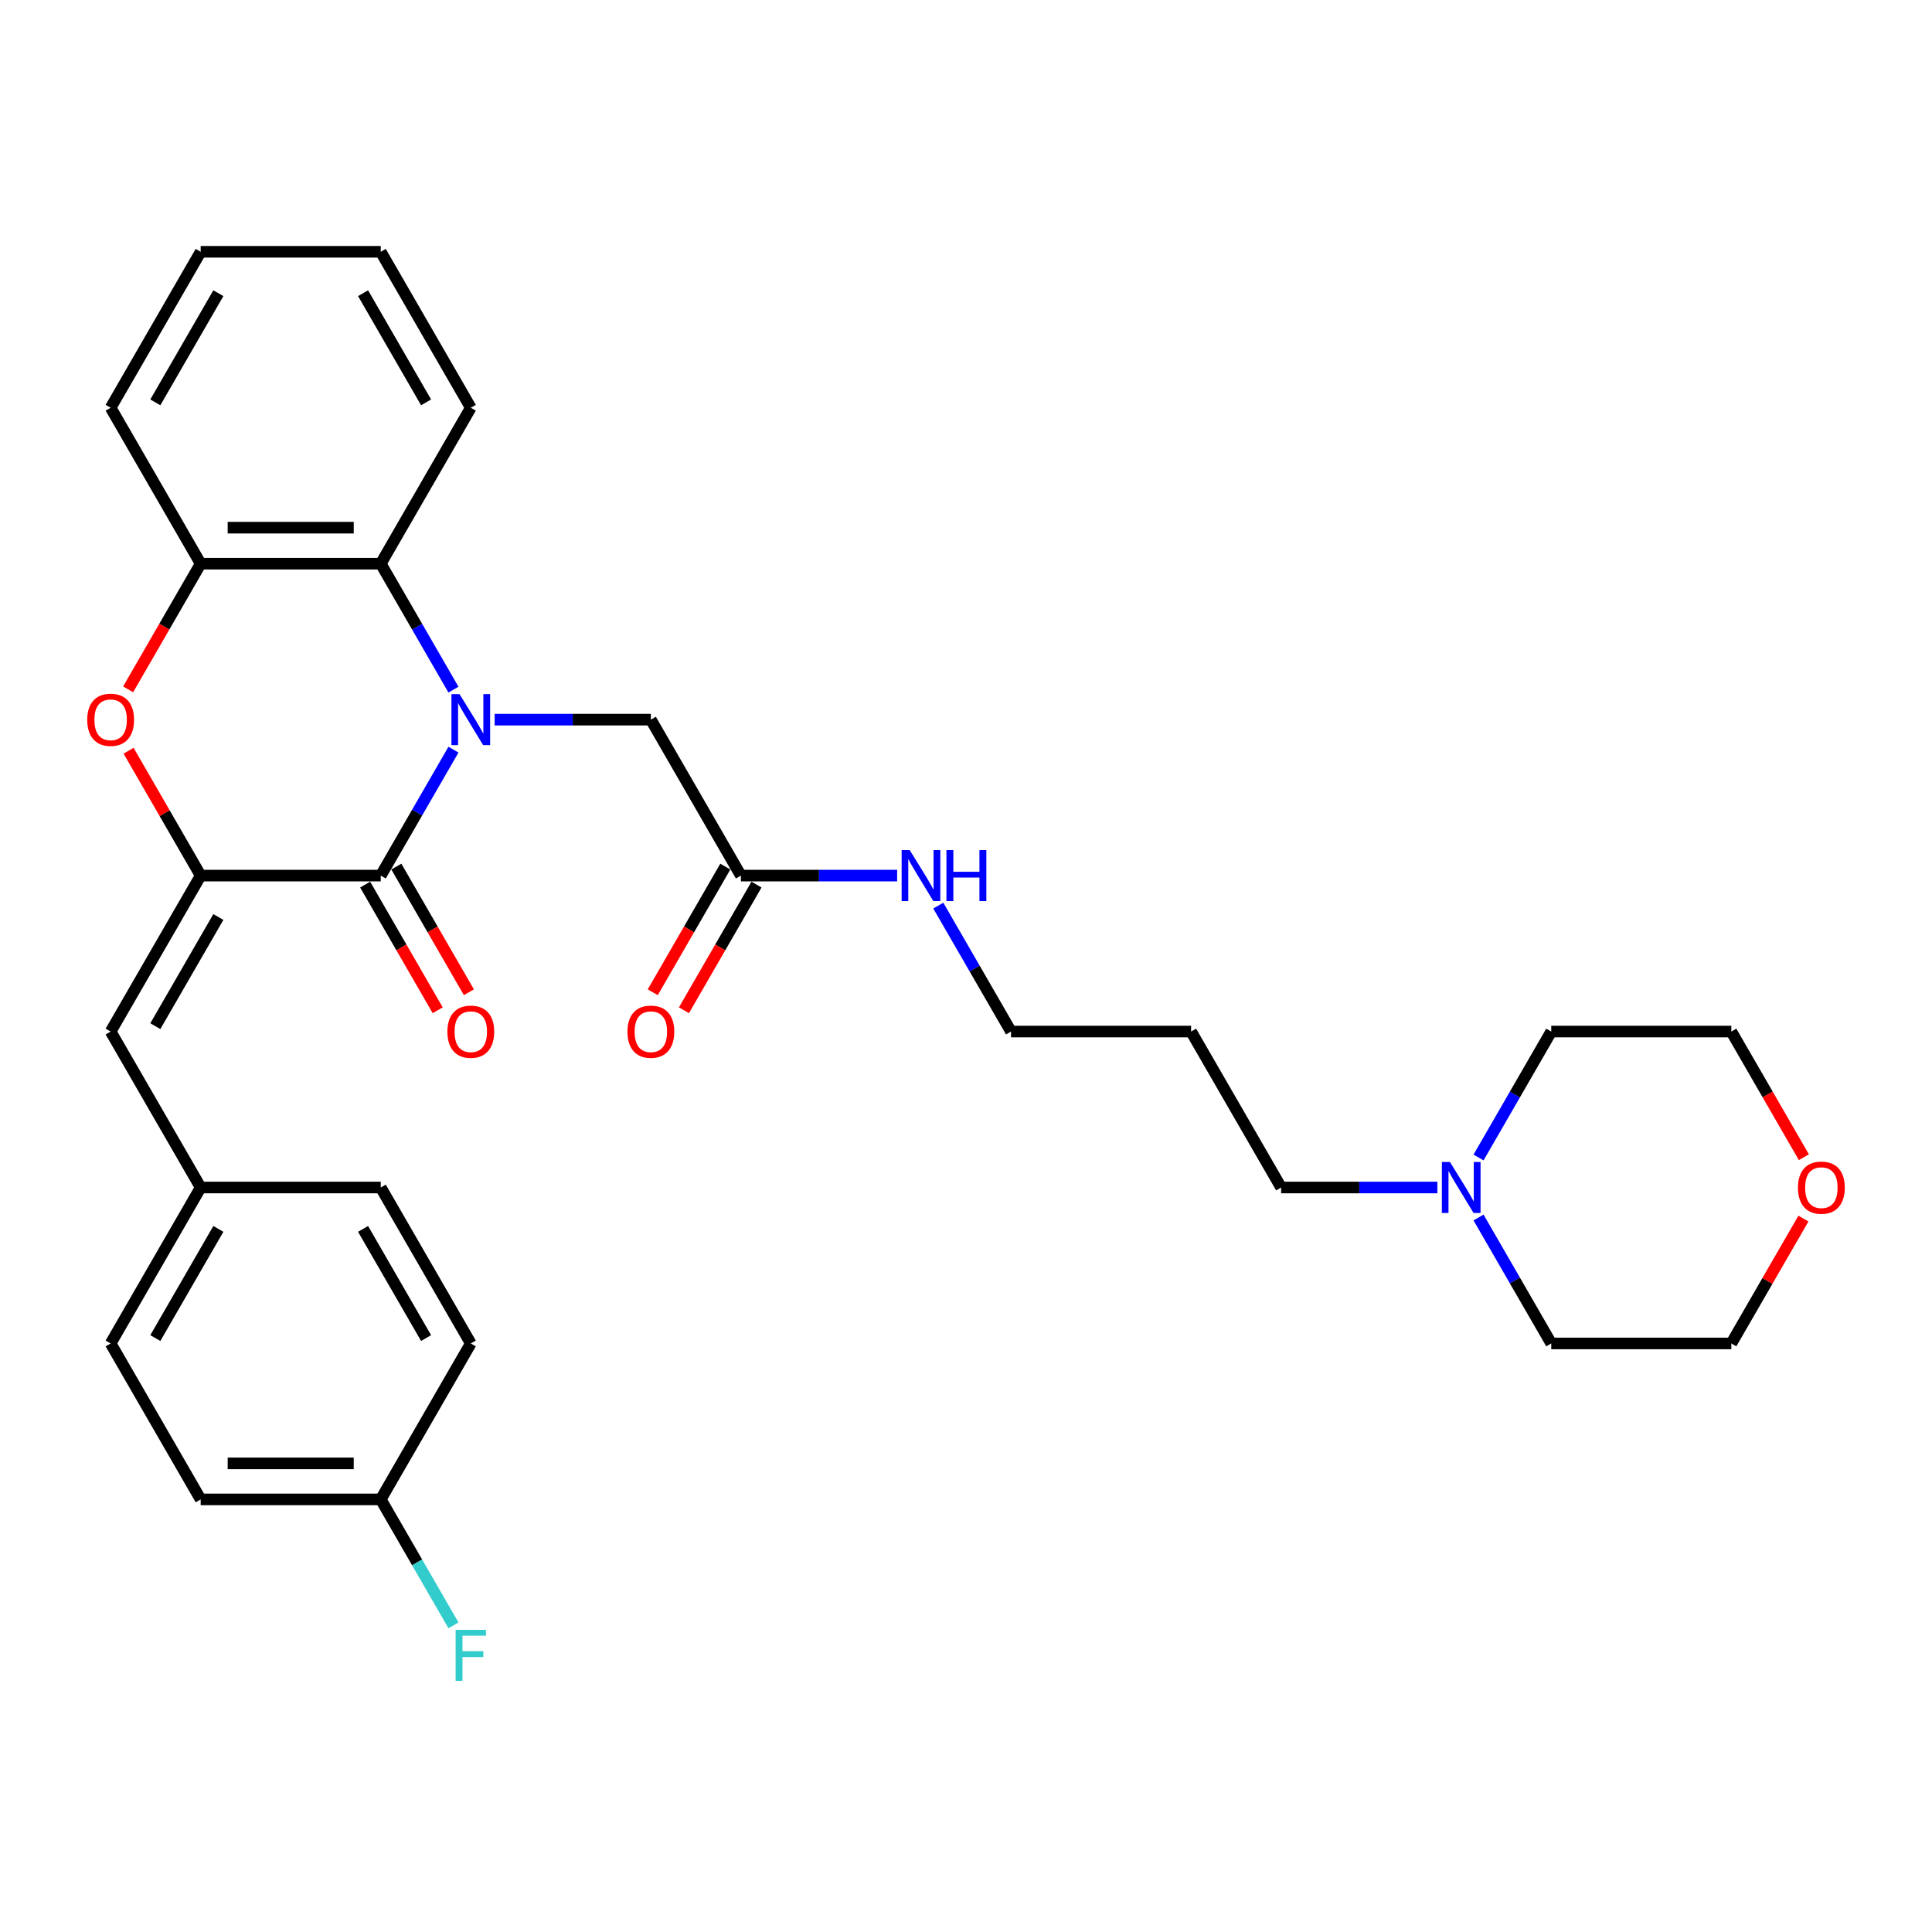 <?xml version='1.0' encoding='iso-8859-1'?>
<svg version='1.1' baseProfile='full'
              xmlns='http://www.w3.org/2000/svg'
                      xmlns:rdkit='http://www.rdkit.org/xml'
                      xmlns:xlink='http://www.w3.org/1999/xlink'
                  xml:space='preserve'
width='1000px' height='1000px' viewBox='0 0 1000 1000'>
<!-- END OF HEADER -->
<rect style='opacity:1.0;fill:#FFFFFF;stroke:none' width='1000' height='1000' x='0' y='0'> </rect>
<path class='bond-0' d='M 234.714,388.016 L 215.895,420.612' style='fill:none;fill-rule:evenodd;stroke:#0000FF;stroke-width:6px;stroke-linecap:butt;stroke-linejoin:miter;stroke-opacity:1' />
<path class='bond-0' d='M 215.895,420.612 L 197.076,453.208' style='fill:none;fill-rule:evenodd;stroke:#000000;stroke-width:6px;stroke-linecap:butt;stroke-linejoin:miter;stroke-opacity:1' />
<path class='bond-3' d='M 234.714,356.96 L 215.895,324.364' style='fill:none;fill-rule:evenodd;stroke:#0000FF;stroke-width:6px;stroke-linecap:butt;stroke-linejoin:miter;stroke-opacity:1' />
<path class='bond-3' d='M 215.895,324.364 L 197.076,291.768' style='fill:none;fill-rule:evenodd;stroke:#000000;stroke-width:6px;stroke-linecap:butt;stroke-linejoin:miter;stroke-opacity:1' />
<path class='bond-6' d='M 256.02,372.488 L 296.454,372.488' style='fill:none;fill-rule:evenodd;stroke:#0000FF;stroke-width:6px;stroke-linecap:butt;stroke-linejoin:miter;stroke-opacity:1' />
<path class='bond-6' d='M 296.454,372.488 L 336.887,372.488' style='fill:none;fill-rule:evenodd;stroke:#000000;stroke-width:6px;stroke-linecap:butt;stroke-linejoin:miter;stroke-opacity:1' />
<path class='bond-1' d='M 197.076,453.208 L 103.869,453.208' style='fill:none;fill-rule:evenodd;stroke:#000000;stroke-width:6px;stroke-linecap:butt;stroke-linejoin:miter;stroke-opacity:1' />
<path class='bond-9' d='M 189.004,457.868 L 207.78,490.39' style='fill:none;fill-rule:evenodd;stroke:#000000;stroke-width:6px;stroke-linecap:butt;stroke-linejoin:miter;stroke-opacity:1' />
<path class='bond-9' d='M 207.78,490.39 L 226.556,522.911' style='fill:none;fill-rule:evenodd;stroke:#FF0000;stroke-width:6px;stroke-linecap:butt;stroke-linejoin:miter;stroke-opacity:1' />
<path class='bond-9' d='M 205.148,448.548 L 223.924,481.069' style='fill:none;fill-rule:evenodd;stroke:#000000;stroke-width:6px;stroke-linecap:butt;stroke-linejoin:miter;stroke-opacity:1' />
<path class='bond-9' d='M 223.924,481.069 L 242.7,513.59' style='fill:none;fill-rule:evenodd;stroke:#FF0000;stroke-width:6px;stroke-linecap:butt;stroke-linejoin:miter;stroke-opacity:1' />
<path class='bond-5' d='M 103.869,453.208 L 57.265,533.928' style='fill:none;fill-rule:evenodd;stroke:#000000;stroke-width:6px;stroke-linecap:butt;stroke-linejoin:miter;stroke-opacity:1' />
<path class='bond-5' d='M 113.022,474.637 L 80.4,531.141' style='fill:none;fill-rule:evenodd;stroke:#000000;stroke-width:6px;stroke-linecap:butt;stroke-linejoin:miter;stroke-opacity:1' />
<path class='bond-31' d='M 103.869,453.208 L 85.211,420.892' style='fill:none;fill-rule:evenodd;stroke:#000000;stroke-width:6px;stroke-linecap:butt;stroke-linejoin:miter;stroke-opacity:1' />
<path class='bond-31' d='M 85.211,420.892 L 66.553,388.576' style='fill:none;fill-rule:evenodd;stroke:#FF0000;stroke-width:6px;stroke-linecap:butt;stroke-linejoin:miter;stroke-opacity:1' />
<path class='bond-2' d='M 66.316,356.81 L 85.093,324.289' style='fill:none;fill-rule:evenodd;stroke:#FF0000;stroke-width:6px;stroke-linecap:butt;stroke-linejoin:miter;stroke-opacity:1' />
<path class='bond-2' d='M 85.093,324.289 L 103.869,291.768' style='fill:none;fill-rule:evenodd;stroke:#000000;stroke-width:6px;stroke-linecap:butt;stroke-linejoin:miter;stroke-opacity:1' />
<path class='bond-4' d='M 197.076,291.768 L 103.869,291.768' style='fill:none;fill-rule:evenodd;stroke:#000000;stroke-width:6px;stroke-linecap:butt;stroke-linejoin:miter;stroke-opacity:1' />
<path class='bond-4' d='M 183.095,273.127 L 117.85,273.127' style='fill:none;fill-rule:evenodd;stroke:#000000;stroke-width:6px;stroke-linecap:butt;stroke-linejoin:miter;stroke-opacity:1' />
<path class='bond-21' d='M 197.076,291.768 L 243.68,211.048' style='fill:none;fill-rule:evenodd;stroke:#000000;stroke-width:6px;stroke-linecap:butt;stroke-linejoin:miter;stroke-opacity:1' />
<path class='bond-23' d='M 103.869,291.768 L 57.265,211.048' style='fill:none;fill-rule:evenodd;stroke:#000000;stroke-width:6px;stroke-linecap:butt;stroke-linejoin:miter;stroke-opacity:1' />
<path class='bond-11' d='M 57.265,533.928 L 103.869,614.648' style='fill:none;fill-rule:evenodd;stroke:#000000;stroke-width:6px;stroke-linecap:butt;stroke-linejoin:miter;stroke-opacity:1' />
<path class='bond-7' d='M 336.887,372.488 L 383.491,453.208' style='fill:none;fill-rule:evenodd;stroke:#000000;stroke-width:6px;stroke-linecap:butt;stroke-linejoin:miter;stroke-opacity:1' />
<path class='bond-10' d='M 375.419,448.548 L 356.643,481.069' style='fill:none;fill-rule:evenodd;stroke:#000000;stroke-width:6px;stroke-linecap:butt;stroke-linejoin:miter;stroke-opacity:1' />
<path class='bond-10' d='M 356.643,481.069 L 337.866,513.59' style='fill:none;fill-rule:evenodd;stroke:#FF0000;stroke-width:6px;stroke-linecap:butt;stroke-linejoin:miter;stroke-opacity:1' />
<path class='bond-10' d='M 391.563,457.868 L 372.787,490.39' style='fill:none;fill-rule:evenodd;stroke:#000000;stroke-width:6px;stroke-linecap:butt;stroke-linejoin:miter;stroke-opacity:1' />
<path class='bond-10' d='M 372.787,490.39 L 354.01,522.911' style='fill:none;fill-rule:evenodd;stroke:#FF0000;stroke-width:6px;stroke-linecap:butt;stroke-linejoin:miter;stroke-opacity:1' />
<path class='bond-13' d='M 383.491,453.208 L 423.924,453.208' style='fill:none;fill-rule:evenodd;stroke:#000000;stroke-width:6px;stroke-linecap:butt;stroke-linejoin:miter;stroke-opacity:1' />
<path class='bond-13' d='M 423.924,453.208 L 464.357,453.208' style='fill:none;fill-rule:evenodd;stroke:#0000FF;stroke-width:6px;stroke-linecap:butt;stroke-linejoin:miter;stroke-opacity:1' />
<path class='bond-8' d='M 743.98,614.648 L 703.546,614.648' style='fill:none;fill-rule:evenodd;stroke:#0000FF;stroke-width:6px;stroke-linecap:butt;stroke-linejoin:miter;stroke-opacity:1' />
<path class='bond-8' d='M 703.546,614.648 L 663.113,614.648' style='fill:none;fill-rule:evenodd;stroke:#000000;stroke-width:6px;stroke-linecap:butt;stroke-linejoin:miter;stroke-opacity:1' />
<path class='bond-24' d='M 765.286,599.119 L 784.105,566.524' style='fill:none;fill-rule:evenodd;stroke:#0000FF;stroke-width:6px;stroke-linecap:butt;stroke-linejoin:miter;stroke-opacity:1' />
<path class='bond-24' d='M 784.105,566.524 L 802.924,533.928' style='fill:none;fill-rule:evenodd;stroke:#000000;stroke-width:6px;stroke-linecap:butt;stroke-linejoin:miter;stroke-opacity:1' />
<path class='bond-25' d='M 765.286,630.176 L 784.105,662.772' style='fill:none;fill-rule:evenodd;stroke:#0000FF;stroke-width:6px;stroke-linecap:butt;stroke-linejoin:miter;stroke-opacity:1' />
<path class='bond-25' d='M 784.105,662.772 L 802.924,695.368' style='fill:none;fill-rule:evenodd;stroke:#000000;stroke-width:6px;stroke-linecap:butt;stroke-linejoin:miter;stroke-opacity:1' />
<path class='bond-16' d='M 103.869,614.648 L 197.076,614.648' style='fill:none;fill-rule:evenodd;stroke:#000000;stroke-width:6px;stroke-linecap:butt;stroke-linejoin:miter;stroke-opacity:1' />
<path class='bond-17' d='M 103.869,614.648 L 57.265,695.368' style='fill:none;fill-rule:evenodd;stroke:#000000;stroke-width:6px;stroke-linecap:butt;stroke-linejoin:miter;stroke-opacity:1' />
<path class='bond-17' d='M 113.022,636.077 L 80.4,692.581' style='fill:none;fill-rule:evenodd;stroke:#000000;stroke-width:6px;stroke-linecap:butt;stroke-linejoin:miter;stroke-opacity:1' />
<path class='bond-12' d='M 933.447,630.735 L 914.789,663.052' style='fill:none;fill-rule:evenodd;stroke:#FF0000;stroke-width:6px;stroke-linecap:butt;stroke-linejoin:miter;stroke-opacity:1' />
<path class='bond-12' d='M 914.789,663.052 L 896.131,695.368' style='fill:none;fill-rule:evenodd;stroke:#000000;stroke-width:6px;stroke-linecap:butt;stroke-linejoin:miter;stroke-opacity:1' />
<path class='bond-34' d='M 933.684,598.97 L 914.908,566.449' style='fill:none;fill-rule:evenodd;stroke:#FF0000;stroke-width:6px;stroke-linecap:butt;stroke-linejoin:miter;stroke-opacity:1' />
<path class='bond-34' d='M 914.908,566.449 L 896.131,533.928' style='fill:none;fill-rule:evenodd;stroke:#000000;stroke-width:6px;stroke-linecap:butt;stroke-linejoin:miter;stroke-opacity:1' />
<path class='bond-26' d='M 485.663,468.736 L 504.483,501.332' style='fill:none;fill-rule:evenodd;stroke:#0000FF;stroke-width:6px;stroke-linecap:butt;stroke-linejoin:miter;stroke-opacity:1' />
<path class='bond-26' d='M 504.483,501.332 L 523.302,533.928' style='fill:none;fill-rule:evenodd;stroke:#000000;stroke-width:6px;stroke-linecap:butt;stroke-linejoin:miter;stroke-opacity:1' />
<path class='bond-14' d='M 197.076,776.088 L 103.869,776.088' style='fill:none;fill-rule:evenodd;stroke:#000000;stroke-width:6px;stroke-linecap:butt;stroke-linejoin:miter;stroke-opacity:1' />
<path class='bond-14' d='M 183.095,757.446 L 117.85,757.446' style='fill:none;fill-rule:evenodd;stroke:#000000;stroke-width:6px;stroke-linecap:butt;stroke-linejoin:miter;stroke-opacity:1' />
<path class='bond-15' d='M 197.076,776.088 L 215.895,808.684' style='fill:none;fill-rule:evenodd;stroke:#000000;stroke-width:6px;stroke-linecap:butt;stroke-linejoin:miter;stroke-opacity:1' />
<path class='bond-15' d='M 215.895,808.684 L 234.714,841.279' style='fill:none;fill-rule:evenodd;stroke:#33CCCC;stroke-width:6px;stroke-linecap:butt;stroke-linejoin:miter;stroke-opacity:1' />
<path class='bond-33' d='M 197.076,776.088 L 243.68,695.368' style='fill:none;fill-rule:evenodd;stroke:#000000;stroke-width:6px;stroke-linecap:butt;stroke-linejoin:miter;stroke-opacity:1' />
<path class='bond-19' d='M 197.076,614.648 L 243.68,695.368' style='fill:none;fill-rule:evenodd;stroke:#000000;stroke-width:6px;stroke-linecap:butt;stroke-linejoin:miter;stroke-opacity:1' />
<path class='bond-19' d='M 187.923,636.077 L 220.545,692.581' style='fill:none;fill-rule:evenodd;stroke:#000000;stroke-width:6px;stroke-linecap:butt;stroke-linejoin:miter;stroke-opacity:1' />
<path class='bond-18' d='M 57.265,695.368 L 103.869,776.088' style='fill:none;fill-rule:evenodd;stroke:#000000;stroke-width:6px;stroke-linecap:butt;stroke-linejoin:miter;stroke-opacity:1' />
<path class='bond-20' d='M 663.113,614.648 L 616.509,533.928' style='fill:none;fill-rule:evenodd;stroke:#000000;stroke-width:6px;stroke-linecap:butt;stroke-linejoin:miter;stroke-opacity:1' />
<path class='bond-29' d='M 243.68,211.048 L 197.076,130.328' style='fill:none;fill-rule:evenodd;stroke:#000000;stroke-width:6px;stroke-linecap:butt;stroke-linejoin:miter;stroke-opacity:1' />
<path class='bond-29' d='M 220.545,208.261 L 187.923,151.757' style='fill:none;fill-rule:evenodd;stroke:#000000;stroke-width:6px;stroke-linecap:butt;stroke-linejoin:miter;stroke-opacity:1' />
<path class='bond-22' d='M 616.509,533.928 L 523.302,533.928' style='fill:none;fill-rule:evenodd;stroke:#000000;stroke-width:6px;stroke-linecap:butt;stroke-linejoin:miter;stroke-opacity:1' />
<path class='bond-32' d='M 57.265,211.048 L 103.869,130.328' style='fill:none;fill-rule:evenodd;stroke:#000000;stroke-width:6px;stroke-linecap:butt;stroke-linejoin:miter;stroke-opacity:1' />
<path class='bond-32' d='M 80.4,208.261 L 113.022,151.757' style='fill:none;fill-rule:evenodd;stroke:#000000;stroke-width:6px;stroke-linecap:butt;stroke-linejoin:miter;stroke-opacity:1' />
<path class='bond-28' d='M 802.924,533.928 L 896.131,533.928' style='fill:none;fill-rule:evenodd;stroke:#000000;stroke-width:6px;stroke-linecap:butt;stroke-linejoin:miter;stroke-opacity:1' />
<path class='bond-27' d='M 802.924,695.368 L 896.131,695.368' style='fill:none;fill-rule:evenodd;stroke:#000000;stroke-width:6px;stroke-linecap:butt;stroke-linejoin:miter;stroke-opacity:1' />
<path class='bond-30' d='M 197.076,130.328 L 103.869,130.328' style='fill:none;fill-rule:evenodd;stroke:#000000;stroke-width:6px;stroke-linecap:butt;stroke-linejoin:miter;stroke-opacity:1' />
<path  class='atom-0' d='M 237.845 359.29
L 246.495 373.271
Q 247.352 374.65, 248.732 377.148
Q 250.111 379.646, 250.186 379.795
L 250.186 359.29
L 253.69 359.29
L 253.69 385.686
L 250.074 385.686
L 240.79 370.4
Q 239.709 368.611, 238.553 366.56
Q 237.435 364.509, 237.099 363.876
L 237.099 385.686
L 233.669 385.686
L 233.669 359.29
L 237.845 359.29
' fill='#0000FF'/>
<path  class='atom-3' d='M 45.148 372.563
Q 45.148 366.224, 48.28 362.683
Q 51.411 359.141, 57.265 359.141
Q 63.118 359.141, 66.25 362.683
Q 69.382 366.224, 69.382 372.563
Q 69.382 378.975, 66.213 382.629
Q 63.044 386.245, 57.265 386.245
Q 51.449 386.245, 48.28 382.629
Q 45.148 379.012, 45.148 372.563
M 57.265 383.263
Q 61.291 383.263, 63.454 380.578
Q 65.654 377.857, 65.654 372.563
Q 65.654 367.38, 63.454 364.77
Q 61.291 362.123, 57.265 362.123
Q 53.238 362.123, 51.039 364.733
Q 48.876 367.343, 48.876 372.563
Q 48.876 377.894, 51.039 380.578
Q 53.238 383.263, 57.265 383.263
' fill='#FF0000'/>
<path  class='atom-9' d='M 750.486 601.45
L 759.135 615.431
Q 759.993 616.81, 761.372 619.308
Q 762.752 621.806, 762.826 621.955
L 762.826 601.45
L 766.331 601.45
L 766.331 627.846
L 762.714 627.846
L 753.431 612.56
Q 752.35 610.77, 751.194 608.72
Q 750.075 606.669, 749.74 606.035
L 749.74 627.846
L 746.31 627.846
L 746.31 601.45
L 750.486 601.45
' fill='#0000FF'/>
<path  class='atom-10' d='M 231.563 534.002
Q 231.563 527.664, 234.695 524.122
Q 237.826 520.581, 243.68 520.581
Q 249.533 520.581, 252.665 524.122
Q 255.797 527.664, 255.797 534.002
Q 255.797 540.415, 252.628 544.069
Q 249.459 547.685, 243.68 547.685
Q 237.864 547.685, 234.695 544.069
Q 231.563 540.452, 231.563 534.002
M 243.68 544.703
Q 247.706 544.703, 249.869 542.018
Q 252.068 539.297, 252.068 534.002
Q 252.068 528.82, 249.869 526.21
Q 247.706 523.563, 243.68 523.563
Q 239.653 523.563, 237.453 526.173
Q 235.291 528.783, 235.291 534.002
Q 235.291 539.334, 237.453 542.018
Q 239.653 544.703, 243.68 544.703
' fill='#FF0000'/>
<path  class='atom-11' d='M 324.77 534.002
Q 324.77 527.664, 327.902 524.122
Q 331.034 520.581, 336.887 520.581
Q 342.741 520.581, 345.872 524.122
Q 349.004 527.664, 349.004 534.002
Q 349.004 540.415, 345.835 544.069
Q 342.666 547.685, 336.887 547.685
Q 331.071 547.685, 327.902 544.069
Q 324.77 540.452, 324.77 534.002
M 336.887 544.703
Q 340.914 544.703, 343.076 542.018
Q 345.276 539.297, 345.276 534.002
Q 345.276 528.82, 343.076 526.21
Q 340.914 523.563, 336.887 523.563
Q 332.861 523.563, 330.661 526.173
Q 328.498 528.783, 328.498 534.002
Q 328.498 539.334, 330.661 542.018
Q 332.861 544.703, 336.887 544.703
' fill='#FF0000'/>
<path  class='atom-13' d='M 930.618 614.722
Q 930.618 608.384, 933.75 604.842
Q 936.882 601.301, 942.735 601.301
Q 948.588 601.301, 951.72 604.842
Q 954.852 608.384, 954.852 614.722
Q 954.852 621.135, 951.683 624.789
Q 948.514 628.405, 942.735 628.405
Q 936.919 628.405, 933.75 624.789
Q 930.618 621.172, 930.618 614.722
M 942.735 625.423
Q 946.762 625.423, 948.924 622.738
Q 951.124 620.017, 951.124 614.722
Q 951.124 609.54, 948.924 606.93
Q 946.762 604.283, 942.735 604.283
Q 938.708 604.283, 936.509 606.893
Q 934.346 609.503, 934.346 614.722
Q 934.346 620.054, 936.509 622.738
Q 938.708 625.423, 942.735 625.423
' fill='#FF0000'/>
<path  class='atom-14' d='M 470.863 440.01
L 479.513 453.991
Q 480.371 455.37, 481.75 457.868
Q 483.129 460.366, 483.204 460.515
L 483.204 440.01
L 486.709 440.01
L 486.709 466.406
L 483.092 466.406
L 473.809 451.12
Q 472.728 449.33, 471.572 447.28
Q 470.453 445.229, 470.118 444.596
L 470.118 466.406
L 466.688 466.406
L 466.688 440.01
L 470.863 440.01
' fill='#0000FF'/>
<path  class='atom-14' d='M 489.878 440.01
L 493.457 440.01
L 493.457 451.232
L 506.953 451.232
L 506.953 440.01
L 510.532 440.01
L 510.532 466.406
L 506.953 466.406
L 506.953 454.215
L 493.457 454.215
L 493.457 466.406
L 489.878 466.406
L 489.878 440.01
' fill='#0000FF'/>
<path  class='atom-16' d='M 235.832 843.61
L 251.528 843.61
L 251.528 846.629
L 239.374 846.629
L 239.374 854.645
L 250.186 854.645
L 250.186 857.702
L 239.374 857.702
L 239.374 870.006
L 235.832 870.006
L 235.832 843.61
' fill='#33CCCC'/>
</svg>

